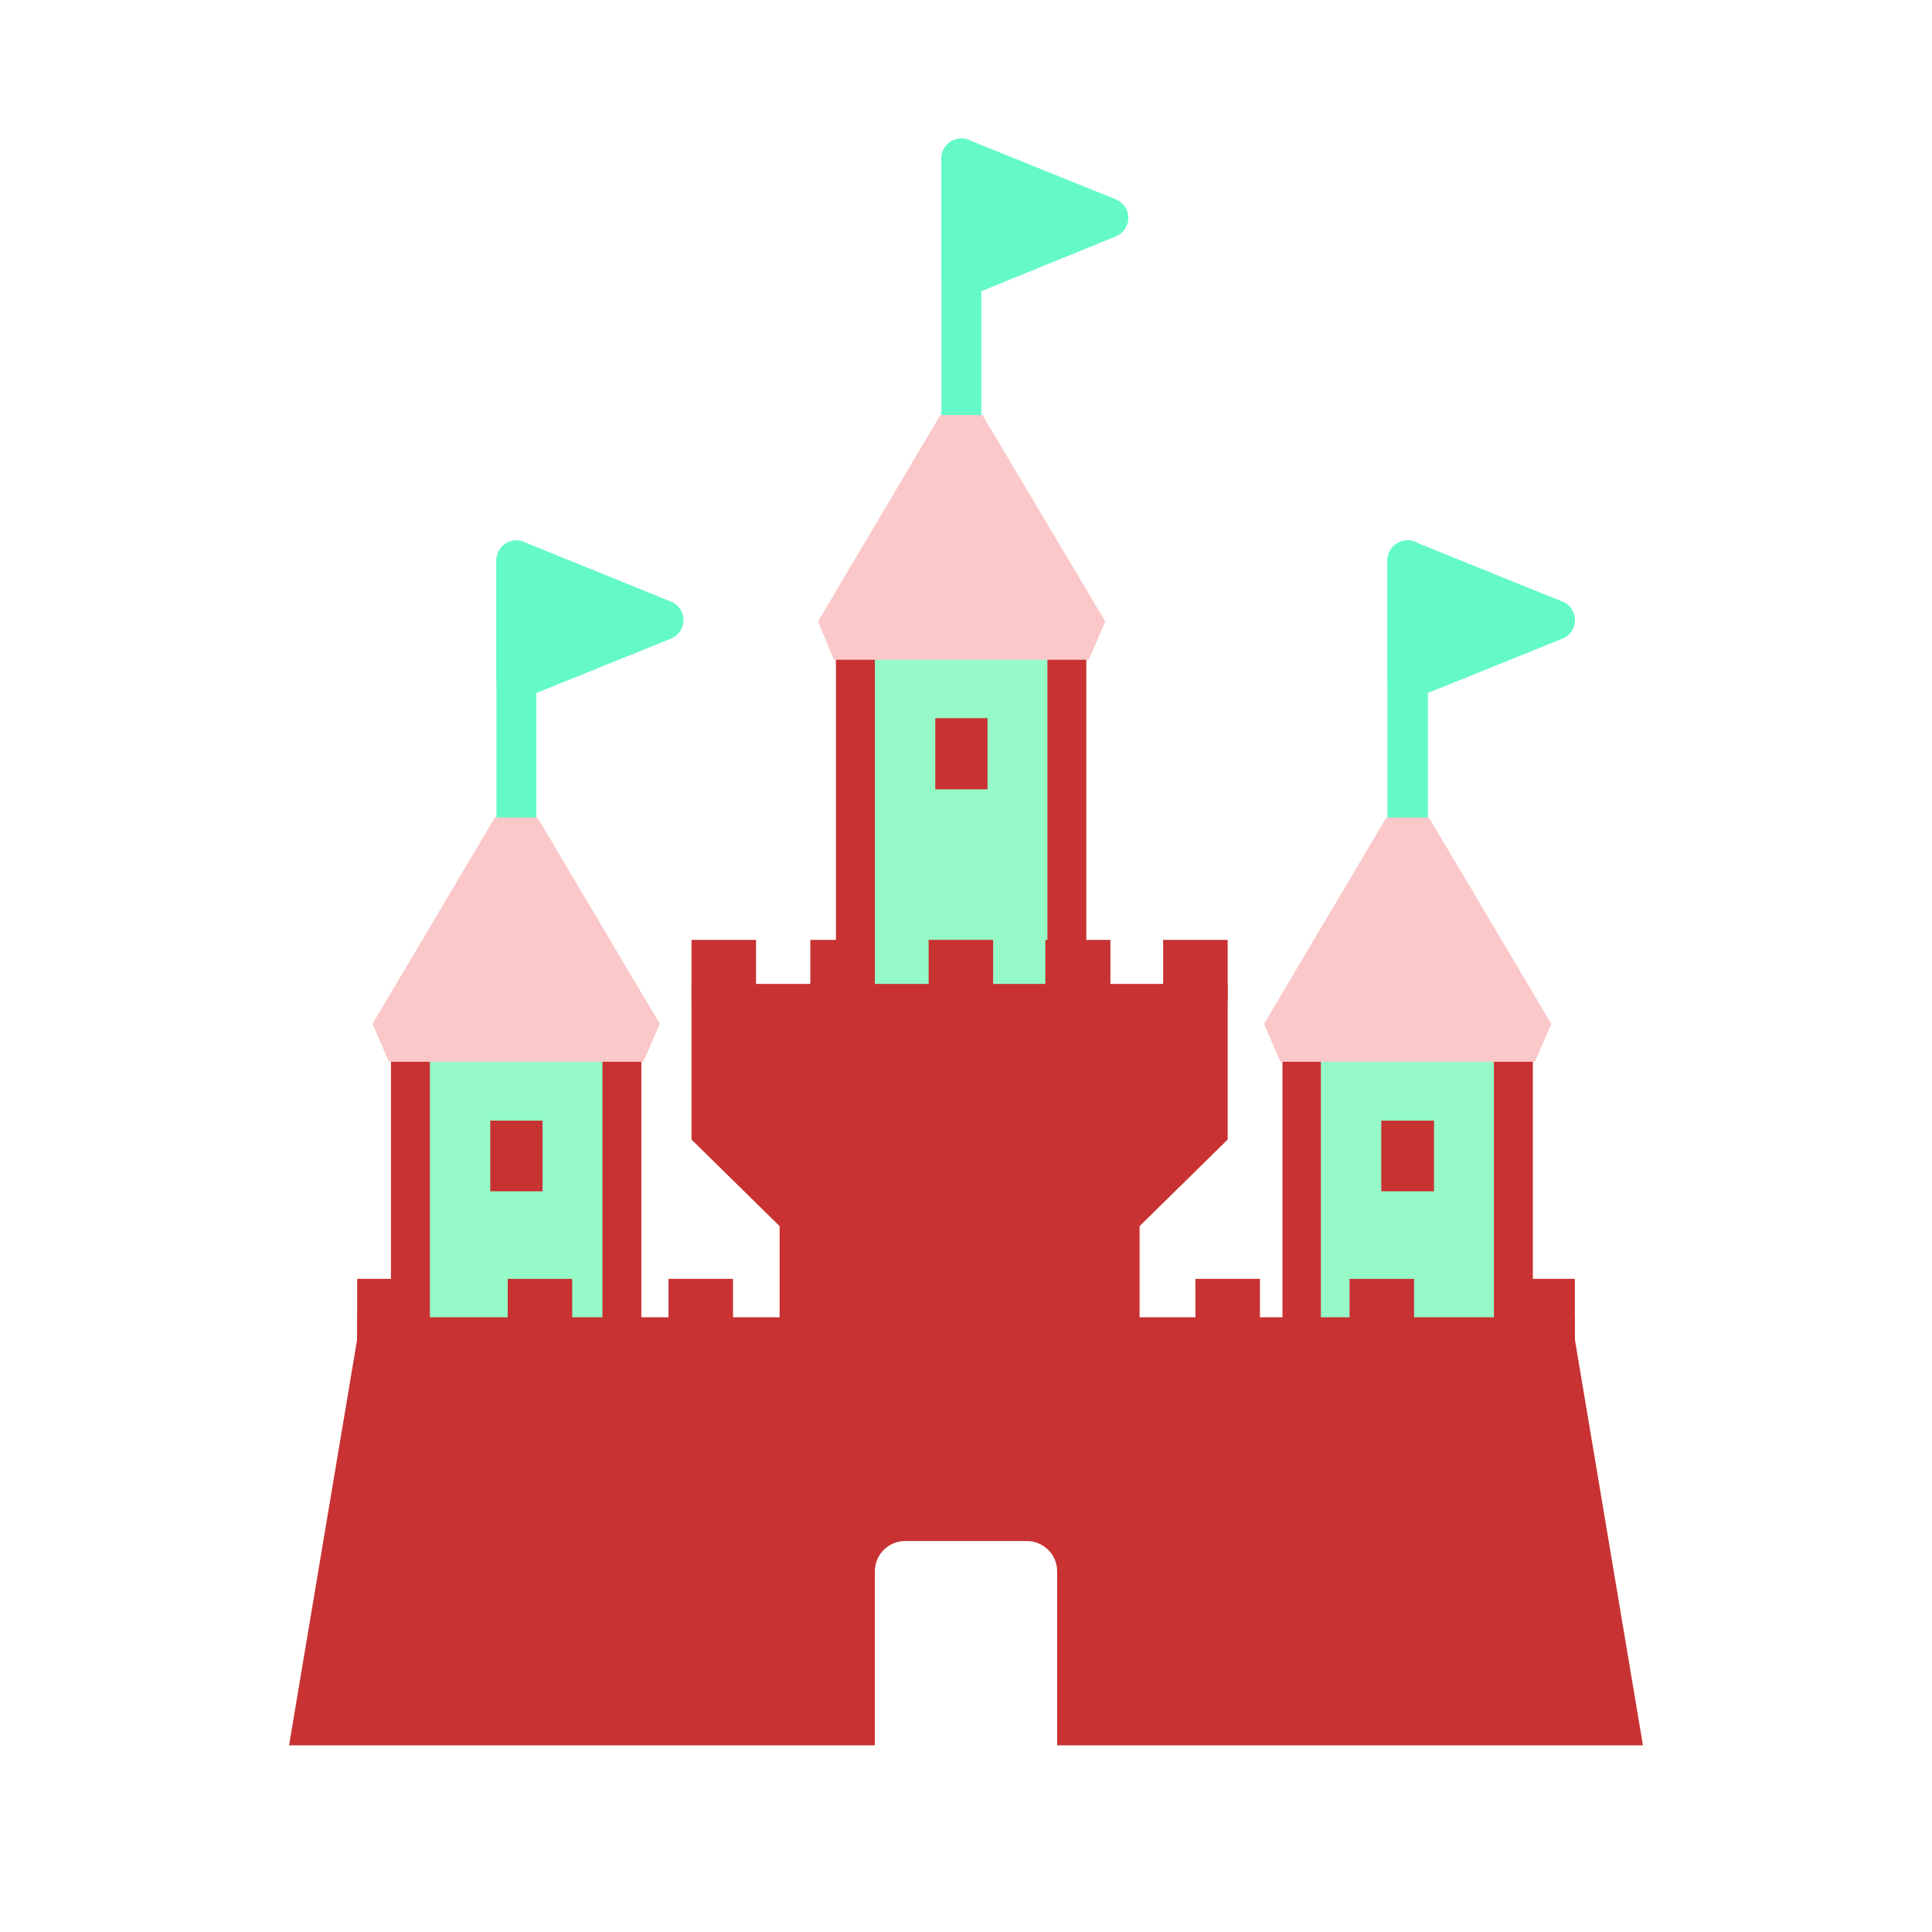 <svg id="bg_noc_european-castle" width="200" height="200" xmlns="http://www.w3.org/2000/svg" version="1.1" xmlns:xlink="http://www.w3.org/1999/xlink" xmlns:svgjs="http://svgjs.com/svgjs" class="bgs" preserveAspectRatio="xMidYMin slice"><defs id="SvgjsDefs1104"/><rect id="rect_noc_european-castle" width="100%" height="100%" fill="none"/><svg id="th_noc_european-castle" preserveAspectRatio="xMidYMid meet" viewBox="0.136 -2.085 31.728 37.73" class="svg_thumb" data-uid="noc_european-castle" data-keyword="european-castle" data-coll="noc" data-complex="true" data-c="{&quot;fcc21b&quot;:[&quot;noc_european-castle_l_1&quot;,&quot;noc_european-castle_l_2&quot;,&quot;noc_european-castle_l_3&quot;,&quot;noc_european-castle_l_8&quot;,&quot;noc_european-castle_l_9&quot;,&quot;noc_european-castle_l_10&quot;,&quot;noc_european-castle_l_15&quot;,&quot;noc_european-castle_l_16&quot;,&quot;noc_european-castle_l_17&quot;],&quot;ffffff&quot;:[&quot;noc_european-castle_l_4&quot;,&quot;noc_european-castle_l_11&quot;,&quot;noc_european-castle_l_18&quot;],&quot;78a3ad&quot;:[&quot;noc_european-castle_l_5&quot;,&quot;noc_european-castle_l_6&quot;,&quot;noc_european-castle_l_12&quot;,&quot;noc_european-castle_l_13&quot;,&quot;noc_european-castle_l_19&quot;,&quot;noc_european-castle_l_20&quot;,&quot;noc_european-castle_l_22&quot;,&quot;noc_european-castle_l_23&quot;,&quot;noc_european-castle_l_24&quot;],&quot;40c0e7&quot;:[&quot;noc_european-castle_l_7&quot;,&quot;noc_european-castle_l_14&quot;,&quot;noc_european-castle_l_21&quot;]}" data-colors="[&quot;#fcc21b&quot;,&quot;#ffffff&quot;,&quot;#78a3ad&quot;,&quot;#40c0e7&quot;]" style="overflow: visible;"><path id="noc_european-castle_l_1" d="M24.63 14.39A0.39 0.39 0 0 1 24.23 13.99V8.86A0.39 0.39 0 1 1 25.02 8.86V13.99A0.4 0.4 0 0 1 24.63 14.39Z " data-color-original="#fcc21b" fill="#64fac8" class="oranges"/><path id="noc_european-castle_l_2" d="M24.63 11.19V8.86L27.5 10.02Z " data-color-original="#fcc21b" fill="#64fac8" class="oranges"/><path id="noc_european-castle_l_3" d="M24.63 11.58A0.39 0.39 0 0 1 24.23 11.18V8.86C24.23 8.73 24.3 8.61 24.41 8.54S24.65 8.45 24.77 8.5L27.64 9.66A0.39 0.39 0 0 1 27.64 10.39L24.77 11.55A0.39 0.39 0 0 1 24.63 11.58ZM25.02 9.44V10.6L26.45 10.02Z " data-color-original="#fcc21b" fill="#64fac8" class="oranges"/><path id="noc_european-castle_l_4" d="M22.39 18.23H26.86V25.9H22.39Z " data-color-original="#ffffff" fill="#96fac8" class="whites"/><path id="noc_european-castle_l_5" d="M26.68 26.28H22.55A0.38 0.38 0 0 1 22.18 25.9V18.23C22.18 18.02 22.35 17.85 22.55 17.85H26.69C26.9 17.85 27.07 18.02 27.07 18.23V25.9A0.38 0.38 0 0 1 26.68 26.28ZM22.93 25.52H26.31V18.61H22.93Z " data-color-original="#78a3ad" fill="#c83232" class="grays"/><path id="noc_european-castle_l_6" d="M24.11 19.8H25.14V21.18H24.11Z " data-color-original="#78a3ad" fill="#c83232" class="grays"/><path id="noc_european-castle_l_7" d="M24.21 13.88L21.82 17.91L22.14 18.65H27.11L27.43 17.91L25.04 13.88Z " data-color-original="#40c0e7" fill="#fac8c8" class="cyans"/><path id="noc_european-castle_l_8" d="M7.22 14.39A0.39 0.39 0 0 1 6.83 13.99V8.86A0.39 0.39 0 1 1 7.61 8.86V13.99A0.39 0.39 0 0 1 7.22 14.39Z " data-color-original="#fcc21b" fill="#64fac8" class="oranges"/><path id="noc_european-castle_l_9" d="M7.22 11.19V8.86L10.09 10.02Z " data-color-original="#fcc21b" fill="#64fac8" class="oranges"/><path id="noc_european-castle_l_10" d="M7.22 11.58A0.39 0.39 0 0 1 6.83 11.18V8.86A0.39 0.39 0 0 1 7.37 8.5L10.23 9.66A0.39 0.39 0 0 1 10.23 10.39L7.36 11.55A0.42 0.42 0 0 1 7.22 11.58ZM7.61 9.44V10.6L9.04 10.02Z " data-color-original="#fcc21b" fill="#64fac8" class="oranges"/><path id="noc_european-castle_l_11" d="M4.98 18.23H9.45V25.9H4.98Z " data-color-original="#ffffff" fill="#96fac8" class="whites"/><path id="noc_european-castle_l_12" d="M9.28 26.28H5.15A0.38 0.38 0 0 1 4.77 25.9V18.23C4.77 18.02 4.94 17.85 5.15 17.85H9.28C9.49 17.85 9.66 18.02 9.66 18.23V25.9A0.38 0.38 0 0 1 9.28 26.28ZM5.53 25.52H8.9V18.61H5.53Z " data-color-original="#78a3ad" fill="#c83232" class="grays"/><path id="noc_european-castle_l_13" d="M6.71 19.8H7.73V21.18H6.71Z " data-color-original="#78a3ad" fill="#c83232" class="grays"/><path id="noc_european-castle_l_14" d="M6.8 13.88L4.41 17.91L4.73 18.65H9.7L10.02 17.91L7.63 13.88Z " data-color-original="#40c0e7" fill="#fac8c8" class="cyans"/><path id="noc_european-castle_l_15" d="M15.91 6.54A0.39 0.39 0 0 1 15.52 6.14V1.01A0.39 0.39 0 1 1 16.3 1.01V6.14A0.39 0.39 0 0 1 15.91 6.53Z " data-color-original="#fcc21b" fill="#64fac8" class="oranges"/><path id="noc_european-castle_l_16" d="M15.91 3.33V1.01L18.78 2.17Z " data-color-original="#fcc21b" fill="#64fac8" class="oranges"/><path id="noc_european-castle_l_17" d="M15.91 3.73A0.39 0.39 0 0 1 15.52 3.33V1.01A0.39 0.39 0 0 1 16.06 0.65L18.93 1.81A0.39 0.39 0 0 1 18.93 2.53L16.06 3.7A0.38 0.38 0 0 1 15.91 3.73ZM16.3 1.59V2.75L17.73 2.17Z " data-color-original="#fcc21b" fill="#64fac8" class="oranges"/><path id="noc_european-castle_l_18" d="M13.67 10.38H18.14V18.05H13.67Z " data-color-original="#ffffff" fill="#96fac8" class="whites"/><path id="noc_european-castle_l_19" d="M17.97 18.43H13.84A0.38 0.38 0 0 1 13.46 18.05V10.38C13.46 10.17 13.63 10 13.84 10H17.97C18.18 10 18.35 10.17 18.35 10.38V18.05C18.35 18.26 18.18 18.43 17.97 18.43ZM14.22 17.67H17.59V10.76H14.22Z " data-color-original="#78a3ad" fill="#c83232" class="grays"/><path id="noc_european-castle_l_20" d="M15.4 11.94H16.42V13.33H15.4Z " data-color-original="#78a3ad" fill="#c83232" class="grays"/><path id="noc_european-castle_l_21" d="M15.5 6.02L13.11 10.05L13.42 10.8H18.4L18.72 10.05L16.32 6.02Z " data-color-original="#40c0e7" fill="#fac8c8" class="cyans"/><path id="noc_european-castle_l_22" d="M10.64 17.13V20.17L12.36 21.86V24.49H19.39V21.86L21.11 20.17V17.13Z " data-color-original="#78a3ad" fill="#c83232" class="grays"/><path id="noc_european-castle_l_23" d="M10.64 16.27H11.9V17.46H10.64ZM19.85 16.27H21.11V17.46H19.85ZM15.27 16.27H16.53V17.46H15.27ZM12.96 16.27H14.21V17.46H12.96ZM17.55 16.27H18.82V17.46H17.55ZM27.89 24.07V23.64H4.11V24.07L2.78 32H14.22V28.6C14.22 28.27 14.49 28.01 14.81 28.01H17.19C17.52 28.01 17.78 28.28 17.78 28.6V32H29.22Z " data-color-original="#78a3ad" fill="#c83232" class="grays"/><path id="noc_european-castle_l_24" d="M4.11 22.89H5.37V24.08H4.11ZM10.19 22.89H11.45V24.08H10.19ZM7.05 22.89H8.31V24.08H7.05ZM20.48 22.89H21.74V24.08H20.48ZM13.38 22.89H14.64V24.08H13.38ZM17.1 22.89H18.36V24.08H17.1ZM26.63 22.89H27.89V24.08H26.63ZM23.49 22.89H24.75V24.08H23.49Z " data-color-original="#78a3ad" fill="#c83232" class="grays"/></svg></svg>